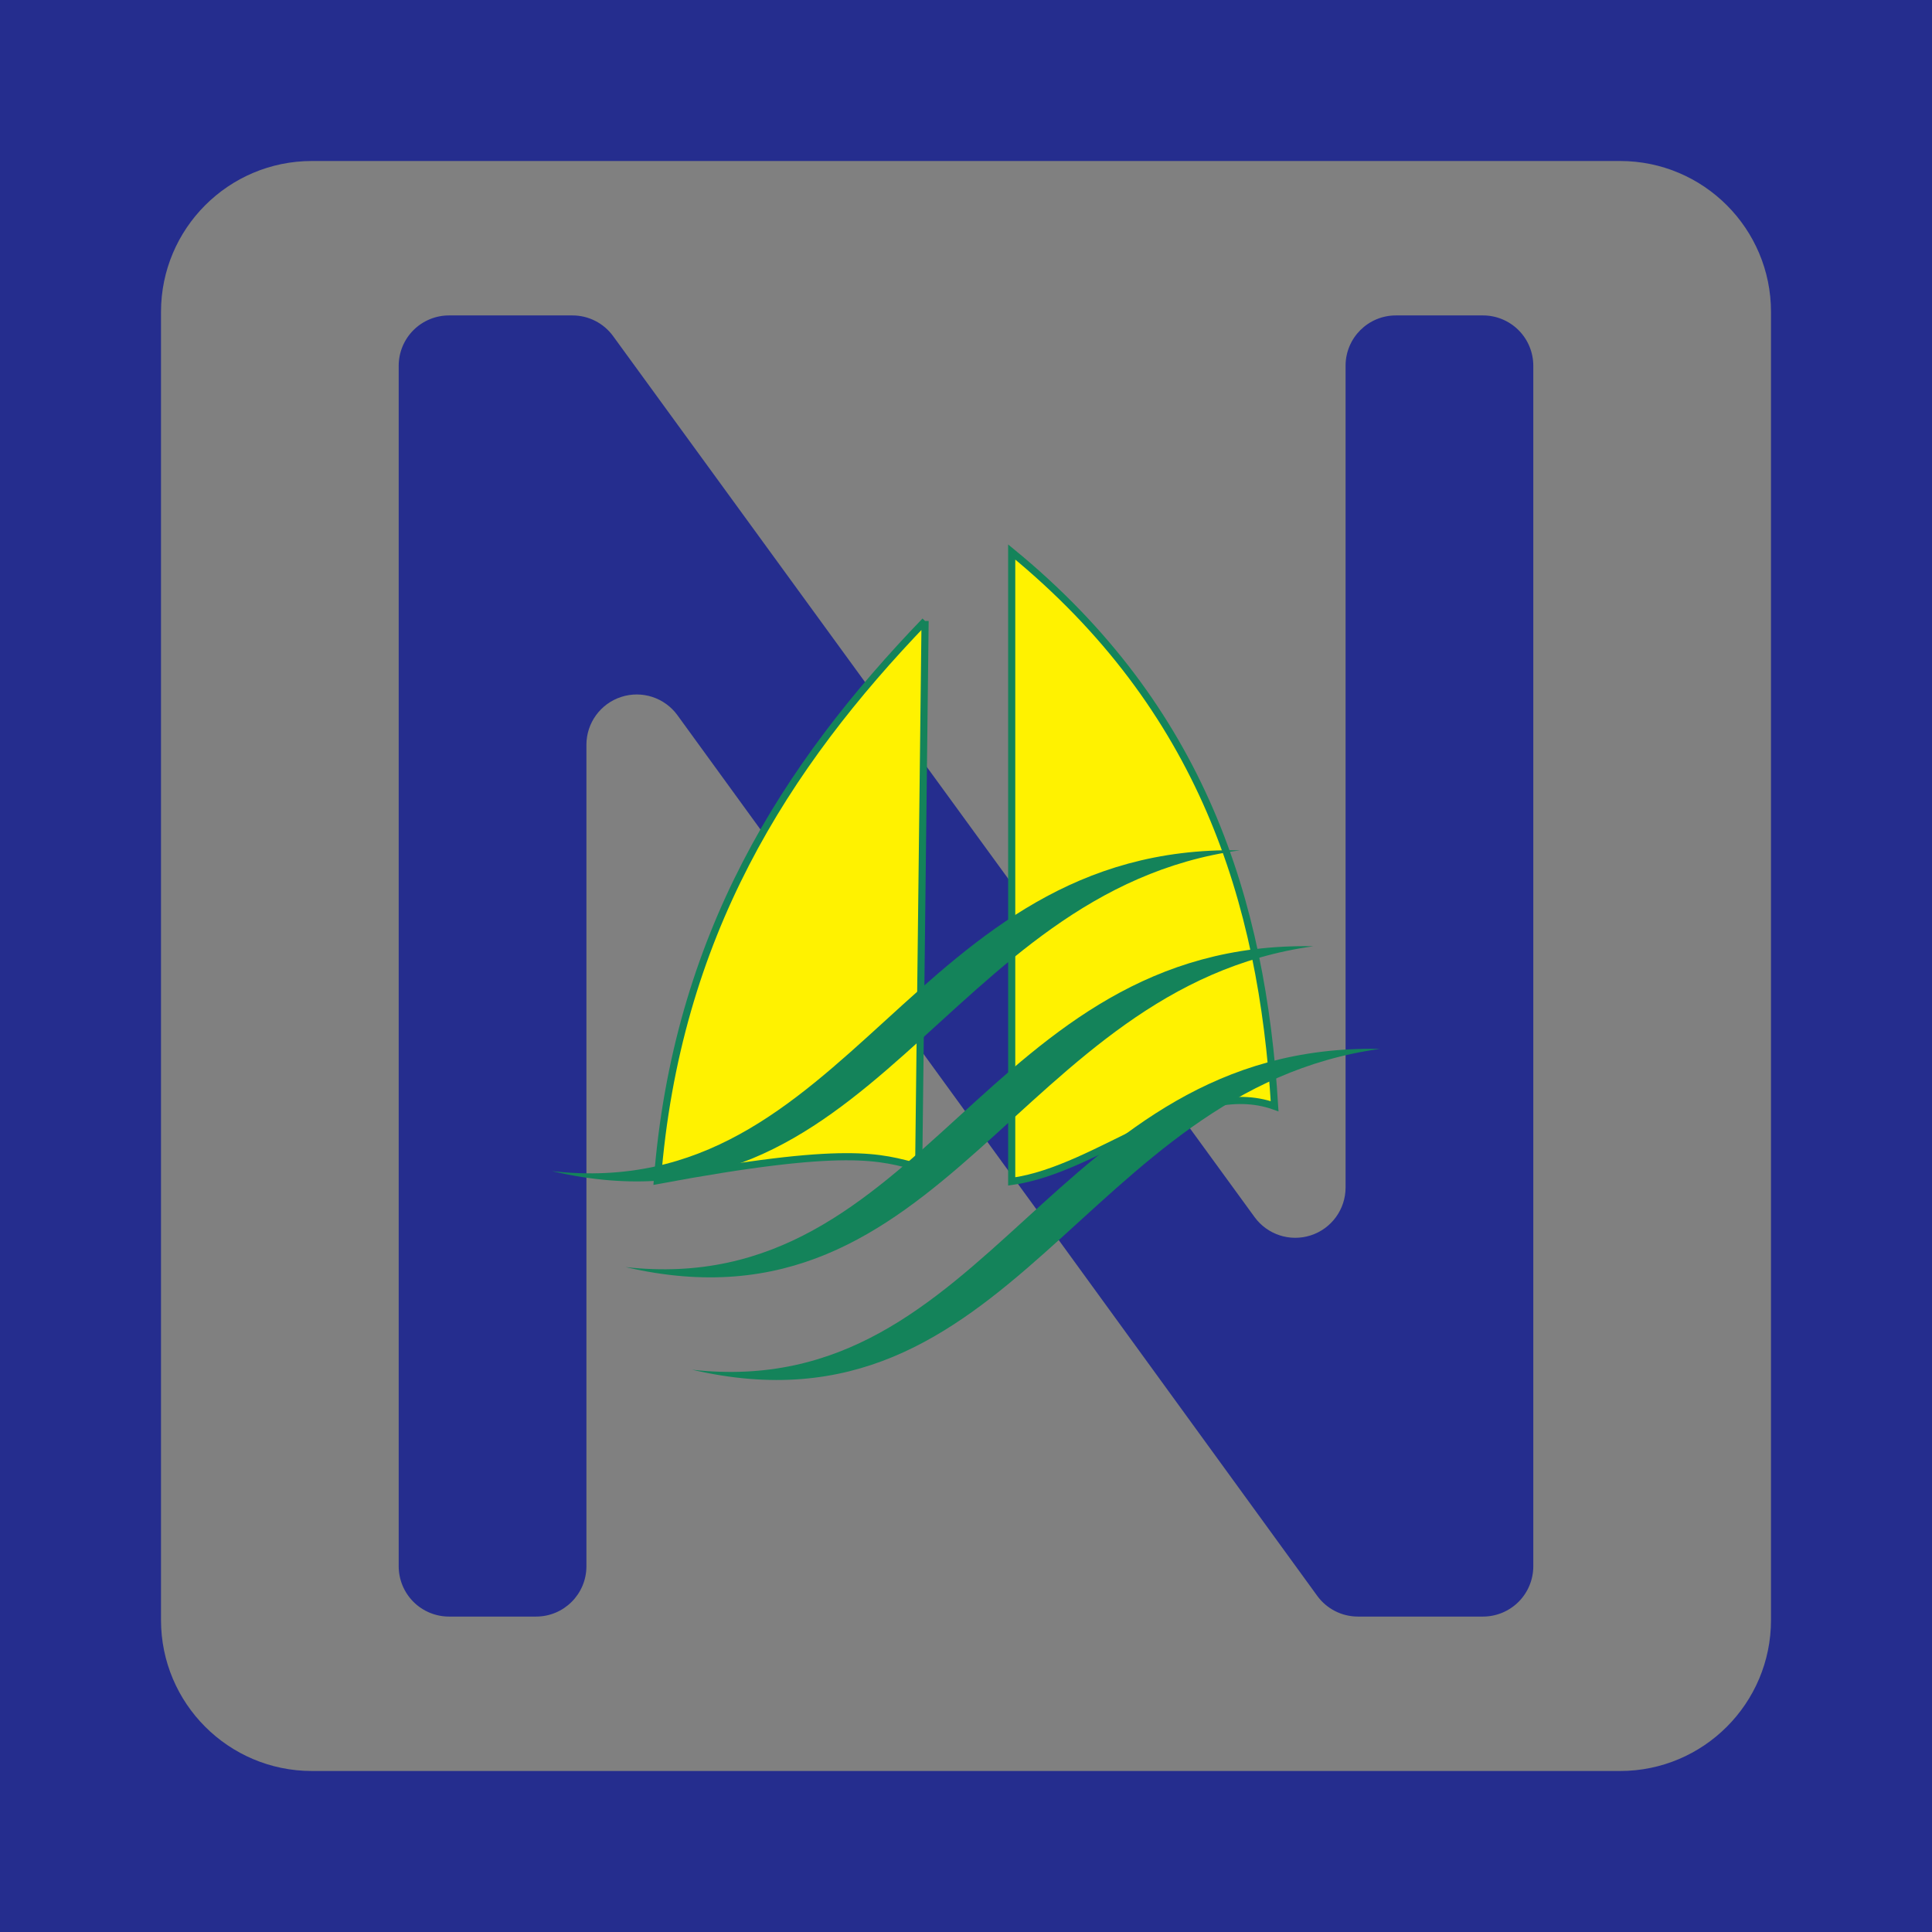 <?xml version="1.0" encoding="UTF-8" standalone="no"?><!DOCTYPE svg PUBLIC "-//W3C//DTD SVG 1.1//EN" "http://www.w3.org/Graphics/SVG/1.1/DTD/svg11.dtd"><svg width="100%" height="100%" viewBox="0 0 192 192" version="1.1" xmlns="http://www.w3.org/2000/svg" xmlns:xlink="http://www.w3.org/1999/xlink" xml:space="preserve" xmlns:serif="http://www.serif.com/" style="fill-rule:evenodd;clip-rule:evenodd;"><rect x="0" y="0" width="192" height="192" fill="#808080" stroke="none"/><path d="M192,0l0,192l-192,0l0,-192l192,0Zm-16,31c-0,-8.284 -6.716,-15 -15,-15l-130,-0c-8.284,-0 -15,6.716 -15,15l0,130c0,8.284 6.716,15 15,15l130,0c8.284,0 15,-6.716 15,-15l0,-130Z" style="fill:#252d8e;"/><path d="M152.377,155.653c0,1.326 -0.527,2.598 -1.464,3.536c-0.938,0.937 -2.21,1.464 -3.536,1.464c-3.953,0 -9.308,0 -12.428,0c-1.6,0 -3.104,-0.766 -4.045,-2.061c-7.995,-11.005 -45.947,-63.243 -63.581,-87.515c-1.273,-1.752 -3.53,-2.486 -5.59,-1.816c-2.061,0.669 -3.455,2.589 -3.455,4.755l-0,81.637c-0,2.761 -2.239,5 -5,5c-2.681,0 -5.975,0 -8.655,0c-1.326,0 -2.598,-0.527 -3.536,-1.464c-0.937,-0.938 -1.464,-2.21 -1.464,-3.536c-0,-20.592 -0,-98.715 -0,-119.306c-0,-1.326 0.527,-2.598 1.464,-3.536c0.938,-0.937 2.21,-1.464 3.536,-1.464c3.909,-0 9.181,-0 12.266,-0c1.599,-0 3.101,0.764 4.042,2.057c8.01,11 46.084,63.29 63.749,87.551c1.275,1.75 3.531,2.481 5.59,1.811c2.059,-0.67 3.452,-2.589 3.452,-4.754c0,-23.44 0,-66.963 0,-81.665c0,-2.762 2.239,-5 5,-5c2.681,-0 5.975,-0 8.655,-0c1.326,-0 2.598,0.527 3.536,1.464c0.937,0.938 1.464,2.21 1.464,3.536c0,20.591 0,98.714 0,119.306Z" style="fill:#252d8e;fill-rule:nonzero;"/><path id="left" d="M91.935,61.712l-0.636,54.284c-3.836,-1.002 -6.957,-2.218 -25.974,1.325c1.88,-24.295 12.729,-41.201 26.61,-55.609Z" style="fill:#fff200;fill-rule:nonzero;stroke:#14835a;stroke-width:0.71px;"/><path id="right" d="M100.542,54.857l-0,62.552c8.756,-1.199 17.974,-10.401 26.128,-7.473c-1.243,-20.412 -7.166,-39.537 -26.128,-55.079Z" style="fill:#fff200;fill-rule:nonzero;stroke:#14835a;stroke-width:0.71px;"/><path id="bottom" d="M68.784,136.122c29.755,3.334 35.702,-32.532 68.359,-31.884c-29.508,4.074 -36.528,39.295 -68.359,31.884Z" style="fill:#14835a;fill-rule:nonzero;"/><path id="mid" d="M62.167,125.922c29.755,3.334 35.702,-32.532 68.358,-31.884c-29.508,4.074 -36.527,39.295 -68.358,31.884Z" style="fill:#14835a;fill-rule:nonzero;"/><path id="top" d="M54.857,116.388c29.755,3.334 35.702,-32.532 68.359,-31.884c-29.508,4.074 -36.528,39.294 -68.359,31.884Z" style="fill:#14835a;fill-rule:nonzero;"/></svg>